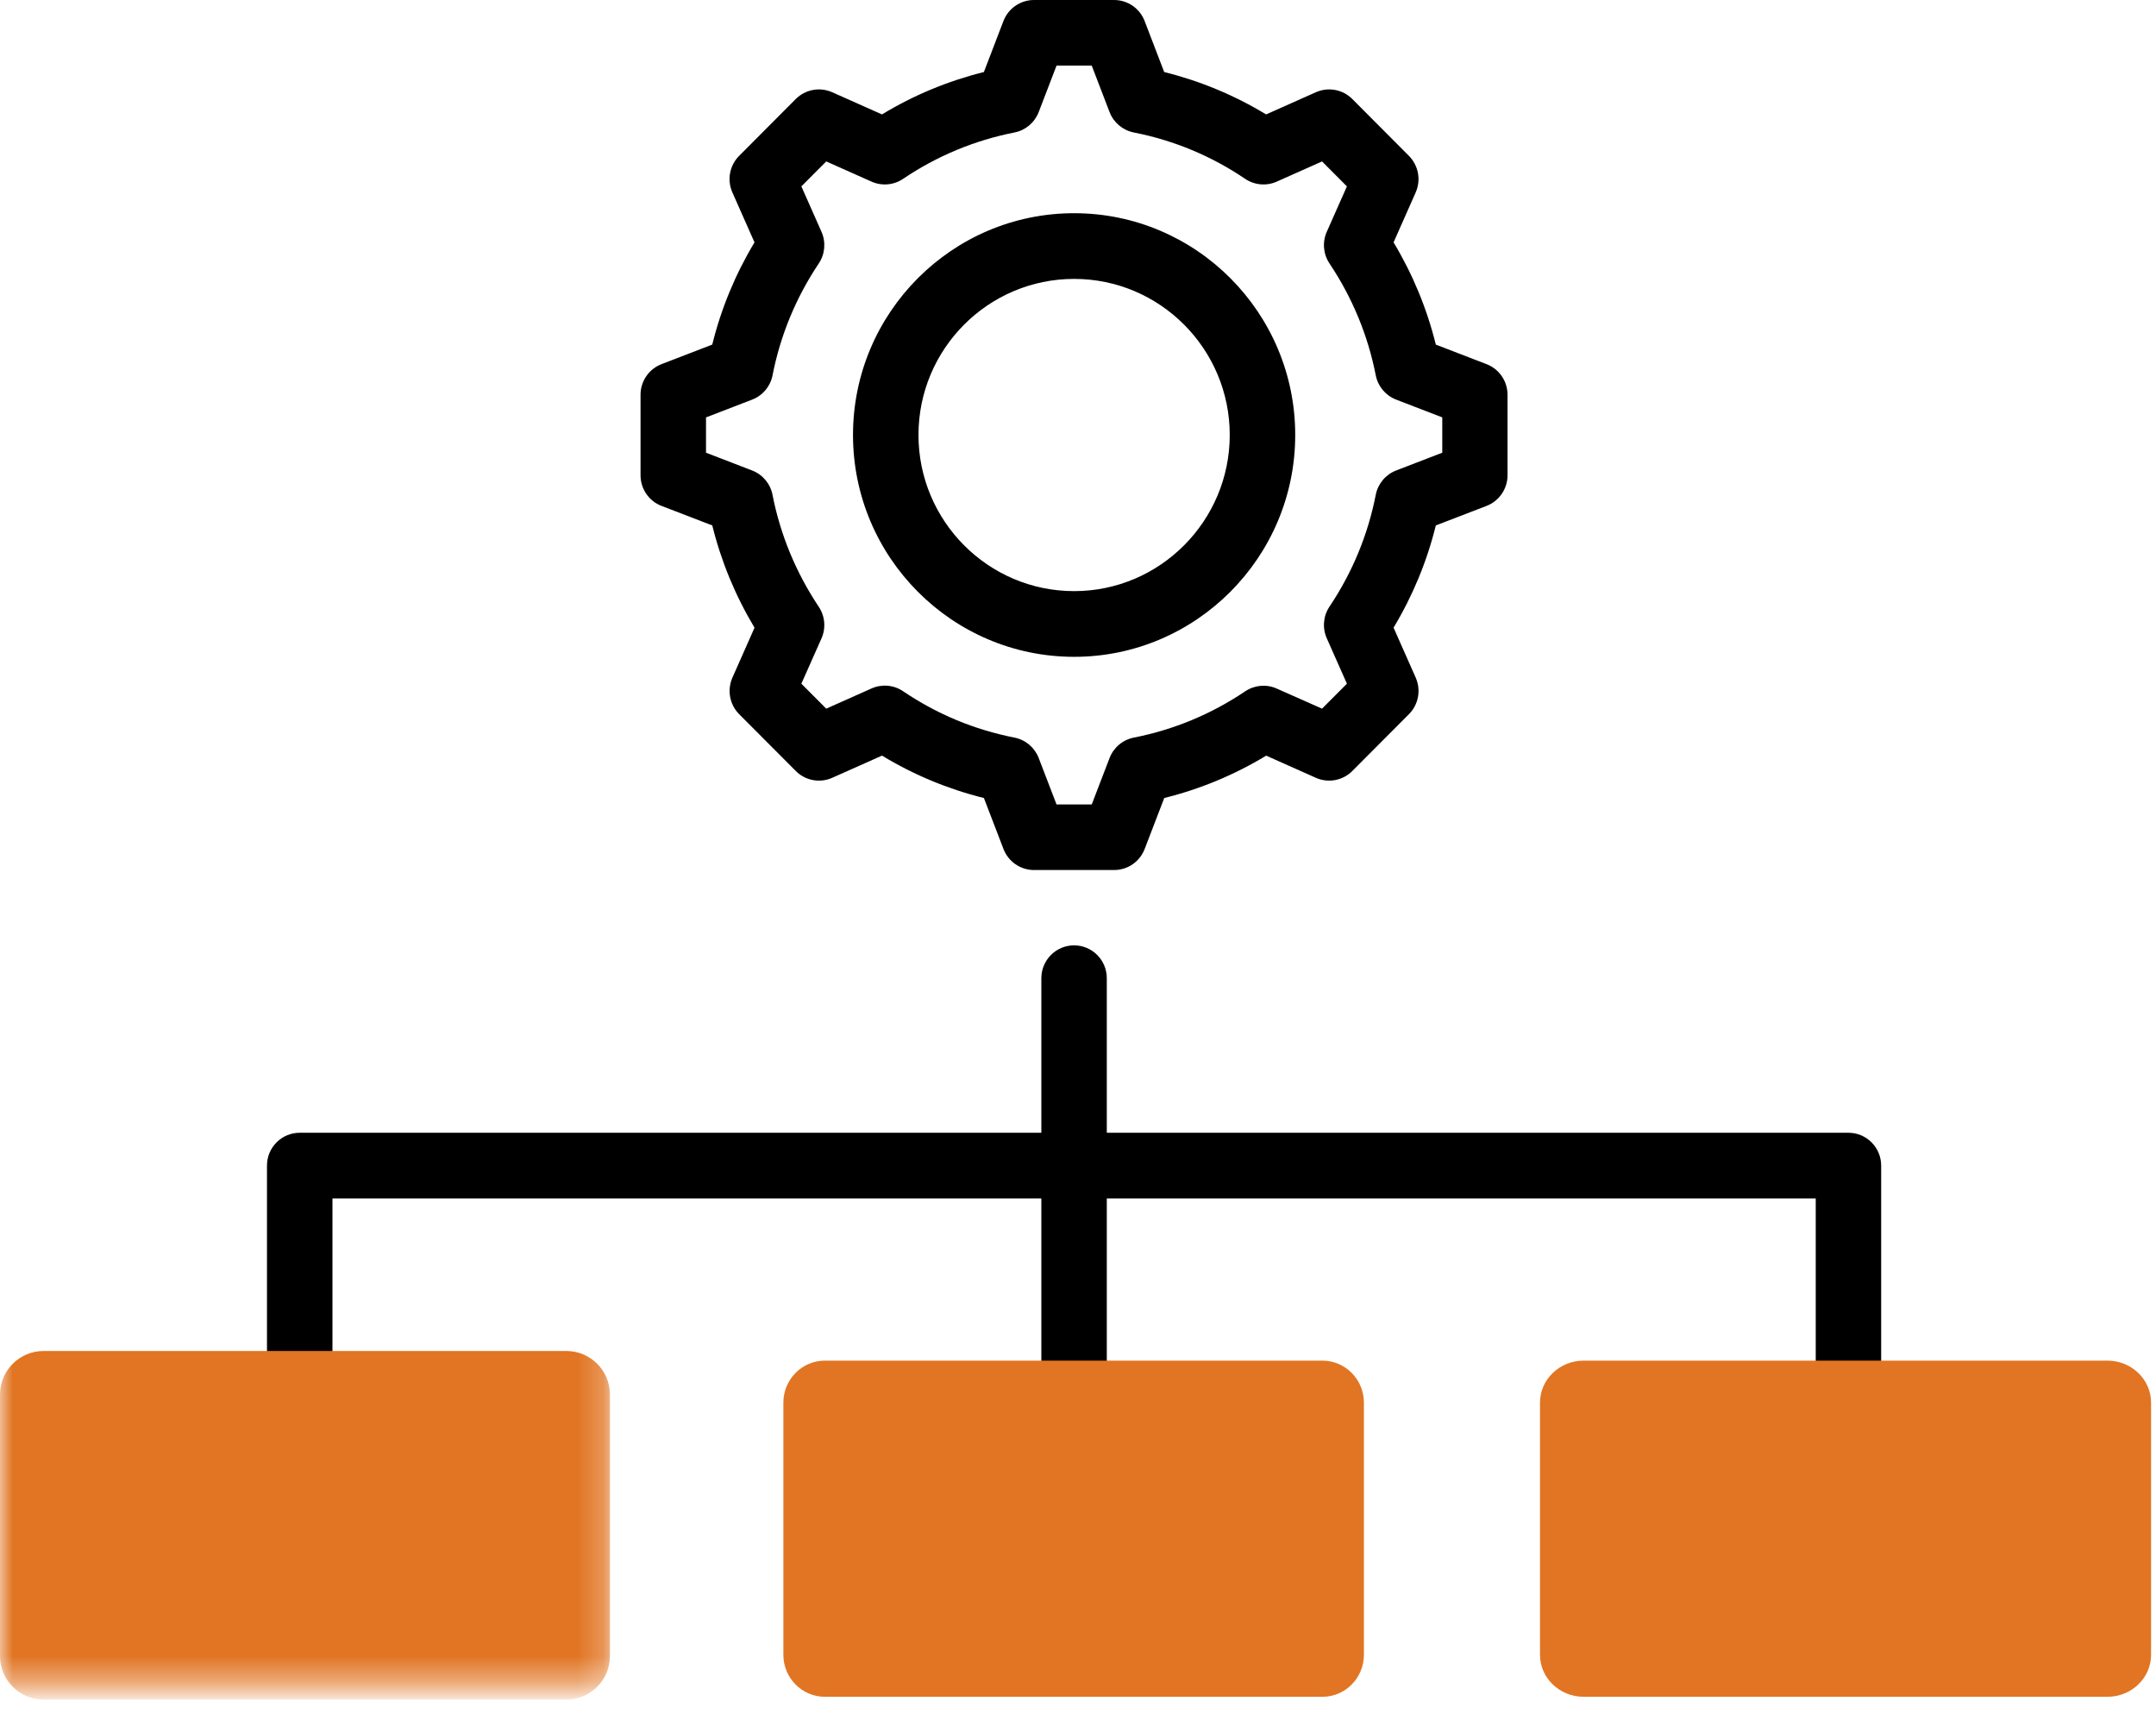 <svg width="84" height="67" viewBox="0 0 84 67" fill="none" xmlns="http://www.w3.org/2000/svg">
<path d="M25.776 19.707L27.751 20.467C28.097 21.867 28.649 23.202 29.397 24.451L28.536 26.395C28.322 26.879 28.427 27.445 28.799 27.82L31.006 30.033C31.379 30.408 31.944 30.512 32.425 30.297L34.364 29.433C35.6 30.182 36.929 30.736 38.334 31.085L39.097 33.071C39.287 33.565 39.759 33.89 40.287 33.89H43.407C43.935 33.89 44.407 33.564 44.597 33.071L45.36 31.085C46.764 30.736 48.094 30.184 49.332 29.434L51.267 30.297C51.749 30.512 52.314 30.406 52.687 30.033L54.893 27.82C55.267 27.445 55.372 26.88 55.157 26.395L54.295 24.449C55.043 23.204 55.595 21.871 55.941 20.467L57.916 19.707C58.409 19.516 58.735 19.043 58.735 18.513V15.377C58.735 14.848 58.409 14.372 57.916 14.184L55.941 13.423C55.595 12.021 55.043 10.686 54.295 9.441L55.157 7.495C55.37 7.012 55.265 6.445 54.893 6.071L52.687 3.857C52.314 3.483 51.749 3.379 51.267 3.593L49.329 4.457C48.093 3.708 46.762 3.155 45.358 2.806L44.596 0.819C44.406 0.325 43.934 0 43.406 0H40.285C39.757 0 39.285 0.326 39.095 0.819L38.333 2.806C36.929 3.155 35.598 3.708 34.362 4.457L32.424 3.593C31.942 3.379 31.377 3.483 31.004 3.857L28.798 6.071C28.424 6.445 28.319 7.012 28.534 7.495L29.396 9.441C28.648 10.686 28.096 12.02 27.75 13.423L25.774 14.184C25.282 14.374 24.956 14.848 24.956 15.377V18.513C24.956 19.043 25.282 19.518 25.774 19.707H25.776ZM27.509 16.258L29.305 15.566C29.715 15.408 30.015 15.051 30.099 14.619C30.404 13.06 31.01 11.594 31.9 10.262C32.145 9.897 32.184 9.432 32.006 9.028L31.222 7.26L32.191 6.288L33.954 7.074C34.356 7.253 34.82 7.213 35.185 6.967C36.503 6.077 37.962 5.469 39.526 5.16C39.957 5.075 40.312 4.774 40.47 4.363L41.164 2.556H42.535L43.229 4.363C43.386 4.774 43.742 5.074 44.173 5.16C45.736 5.467 47.196 6.075 48.514 6.967C48.879 7.213 49.343 7.253 49.745 7.074L51.508 6.288L52.477 7.26L51.693 9.028C51.514 9.43 51.554 9.896 51.798 10.262C52.689 11.594 53.295 13.06 53.601 14.619C53.686 15.051 53.986 15.408 54.396 15.566L56.192 16.258V17.634L54.396 18.326C53.986 18.484 53.686 18.841 53.601 19.273C53.296 20.832 52.69 22.298 51.798 23.63C51.554 23.994 51.514 24.46 51.693 24.864L52.477 26.632L51.508 27.604L49.737 26.819C49.339 26.643 48.877 26.685 48.515 26.928C47.194 27.818 45.733 28.425 44.173 28.732C43.742 28.817 43.386 29.118 43.229 29.529L42.535 31.336H41.164L40.47 29.529C40.312 29.118 39.957 28.817 39.526 28.732C37.962 28.425 36.503 27.817 35.185 26.925C34.82 26.678 34.356 26.639 33.954 26.818L32.191 27.604L31.222 26.632L32.004 24.872C32.184 24.47 32.145 24.003 31.9 23.636C31.009 22.298 30.402 20.83 30.098 19.273C30.013 18.841 29.713 18.484 29.303 18.326L27.507 17.634V16.258H27.509ZM41.849 25.585C46.599 25.585 50.463 21.707 50.463 16.943C50.463 12.178 46.599 8.305 41.849 8.305C37.098 8.305 33.234 12.18 33.234 16.943C33.234 21.706 37.098 25.585 41.849 25.585ZM41.849 10.864C45.192 10.864 47.912 13.591 47.912 16.943C47.912 20.294 45.192 23.026 41.849 23.026C38.505 23.026 35.785 20.297 35.785 16.943C35.785 13.588 38.505 10.864 41.849 10.864ZM10.402 53.147V45.403C10.402 44.695 10.973 44.124 11.677 44.124H40.572V38.103C40.572 37.397 41.144 36.824 41.847 36.824C42.551 36.824 43.122 37.397 43.122 38.103V44.124H72.017C72.722 44.124 73.292 44.697 73.292 45.403V53.147C73.292 53.855 72.721 54.426 72.017 54.426C71.314 54.426 70.743 53.853 70.743 53.147V46.683H43.122V53.147C43.122 53.855 42.551 54.426 41.847 54.426C41.144 54.426 40.572 53.853 40.572 53.147V46.683H12.953V53.147C12.953 53.855 12.382 54.426 11.679 54.426C10.975 54.426 10.404 53.853 10.404 53.147H10.402Z" fill="black"/>
<path d="M30.521 54.637V64.458C30.521 65.361 31.245 66.094 32.137 66.094H51.523C52.415 66.094 53.139 65.361 53.139 64.458V54.637C53.139 53.733 52.415 53 51.523 53H32.137C31.245 53 30.521 53.733 30.521 54.637Z" fill="#E17523"/>
<mask id="mask0_707_327" style="mask-type:luminance" maskUnits="userSpaceOnUse" x="0" y="52" width="24" height="14">
<path d="M0 52H23.77V65.624H0V52Z" fill="white"/>
</mask>
<g mask="url(#mask0_707_327)">
<path d="M0 54.321V64.506C0 65.443 0.76 66.203 1.698 66.203H22.067C23.003 66.203 23.764 65.443 23.764 64.506V54.321C23.764 53.384 23.003 52.624 22.067 52.624H1.698C0.76 52.624 0 53.384 0 54.321Z" fill="#E17523"/>
</g>
<path d="M60 54.637V64.458C60 65.361 60.762 66.094 61.7 66.094H82.107C83.046 66.094 83.808 65.361 83.808 64.458V54.637C83.808 53.733 83.046 53 82.107 53H61.7C60.762 53 60 53.733 60 54.637Z" fill="#E17523"/>
</svg>
